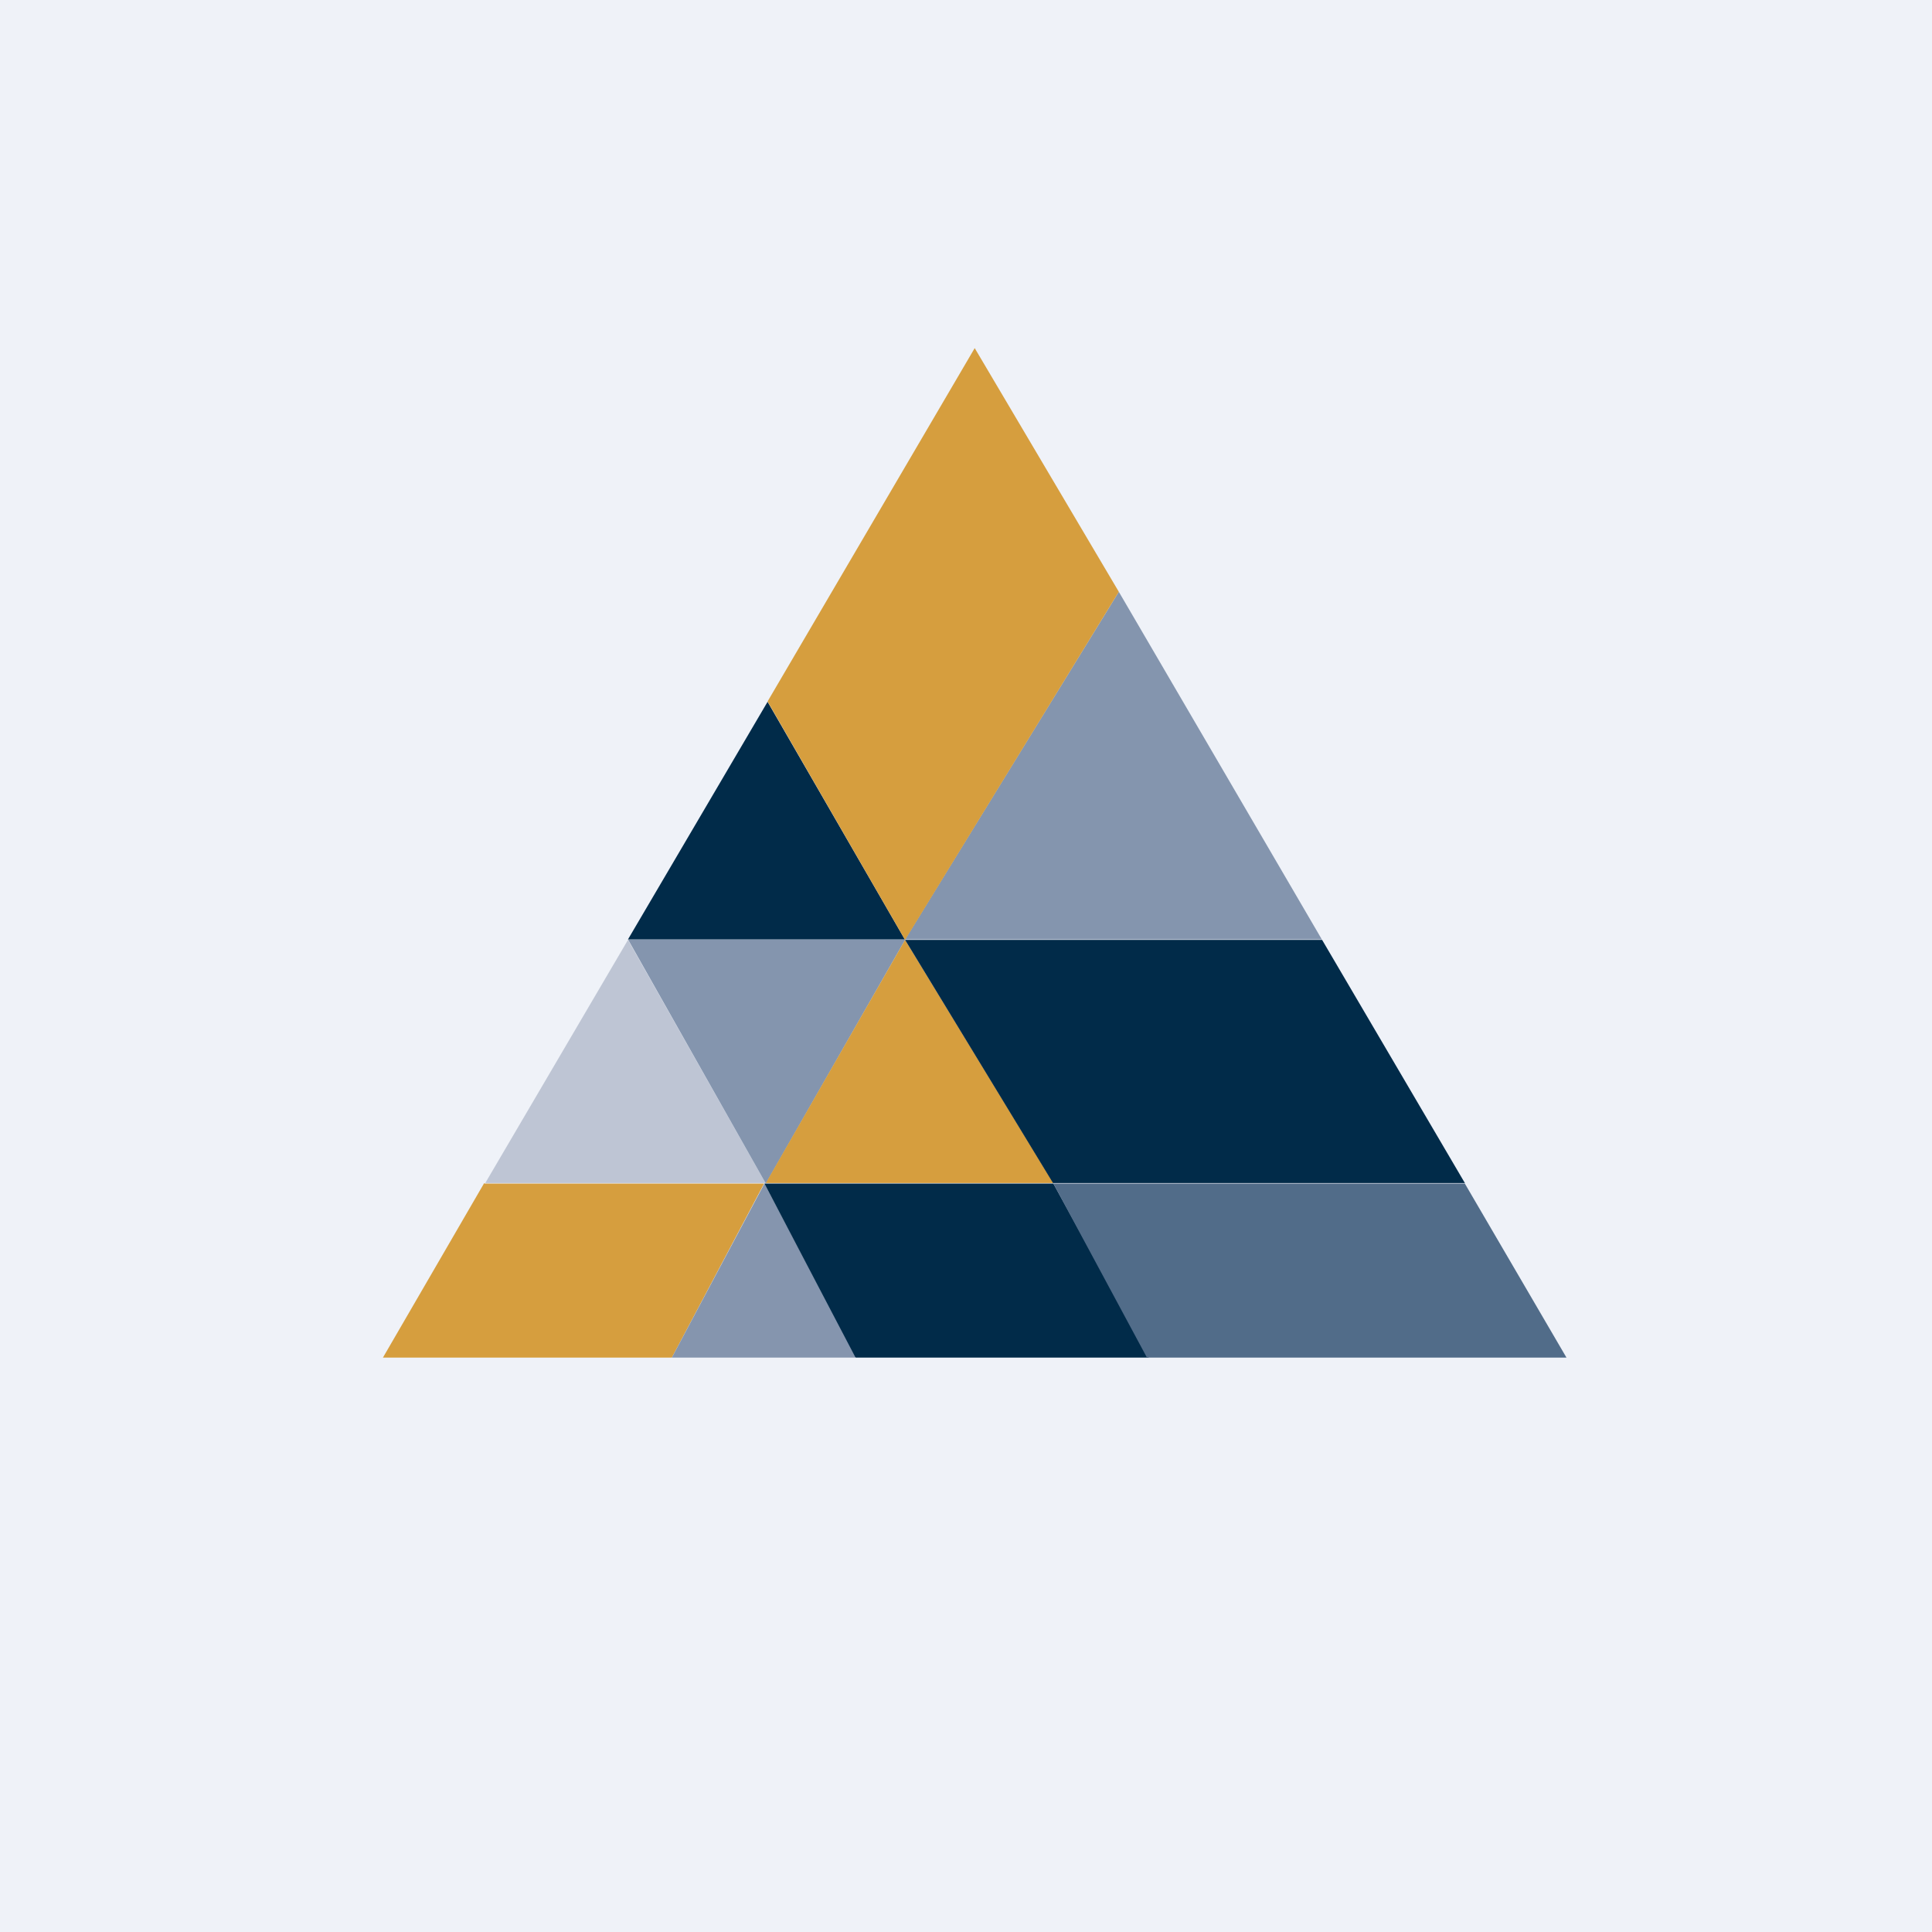 <?xml version="1.0" encoding="UTF-8"?>
<!-- generated by Finnhub -->
<svg viewBox="0 0 55.5 55.5" xmlns="http://www.w3.org/2000/svg">
<path d="M 0,0 H 55.5 V 55.5 H 0 Z" fill="rgb(239, 242, 248)"/>
<path d="M 13.91,33.985 L 11,39 H 19.3 L 21.95,34 H 13.92 Z" fill="rgb(214, 158, 62)"/>
<path d="M 21.99,33.985 H 13.94 L 18.04,27 L 22,34 Z" fill="rgb(190, 197, 212)"/>
<path d="M 25.99,26.985 H 18.04 L 22,34 L 26,27 Z" fill="rgb(132, 149, 174)"/>
<path d="M 25.99,26.985 H 18.04 L 22.05,20.16 L 26,27 Z" fill="rgb(1, 43, 73)"/>
<path d="M 37.97,26.985 H 26 L 32.14,17 L 37.98,27 Z" fill="rgb(132, 149, 174)"/>
<path d="M 30.26,33.985 H 22 L 26,27 L 30.27,34 Z" fill="rgb(214, 158, 62)"/>
<path d="M 42.09,33.985 H 30.25 L 26,27 H 37.98 L 42.09,34 Z" fill="rgb(1, 43, 73)"/>
<path d="M 24.6,38.985 L 21.96,34 L 19.3,39 H 24.61 Z" fill="rgb(133, 149, 174)"/>
<path d="M 24.57,38.985 L 21.96,34 H 30.26 L 33,39 H 24.6 Z" fill="rgb(1, 43, 73)"/>
<path d="M 32.94,38.985 L 30.26,34 H 42.08 L 45,39 H 32.95 Z" fill="rgb(81, 108, 137)"/>
<path d="M 25.99,26.985 L 22.05,20.15 L 28,10 L 32.14,17 L 26,27 Z" fill="rgb(214, 158, 62)"/>
</svg>

